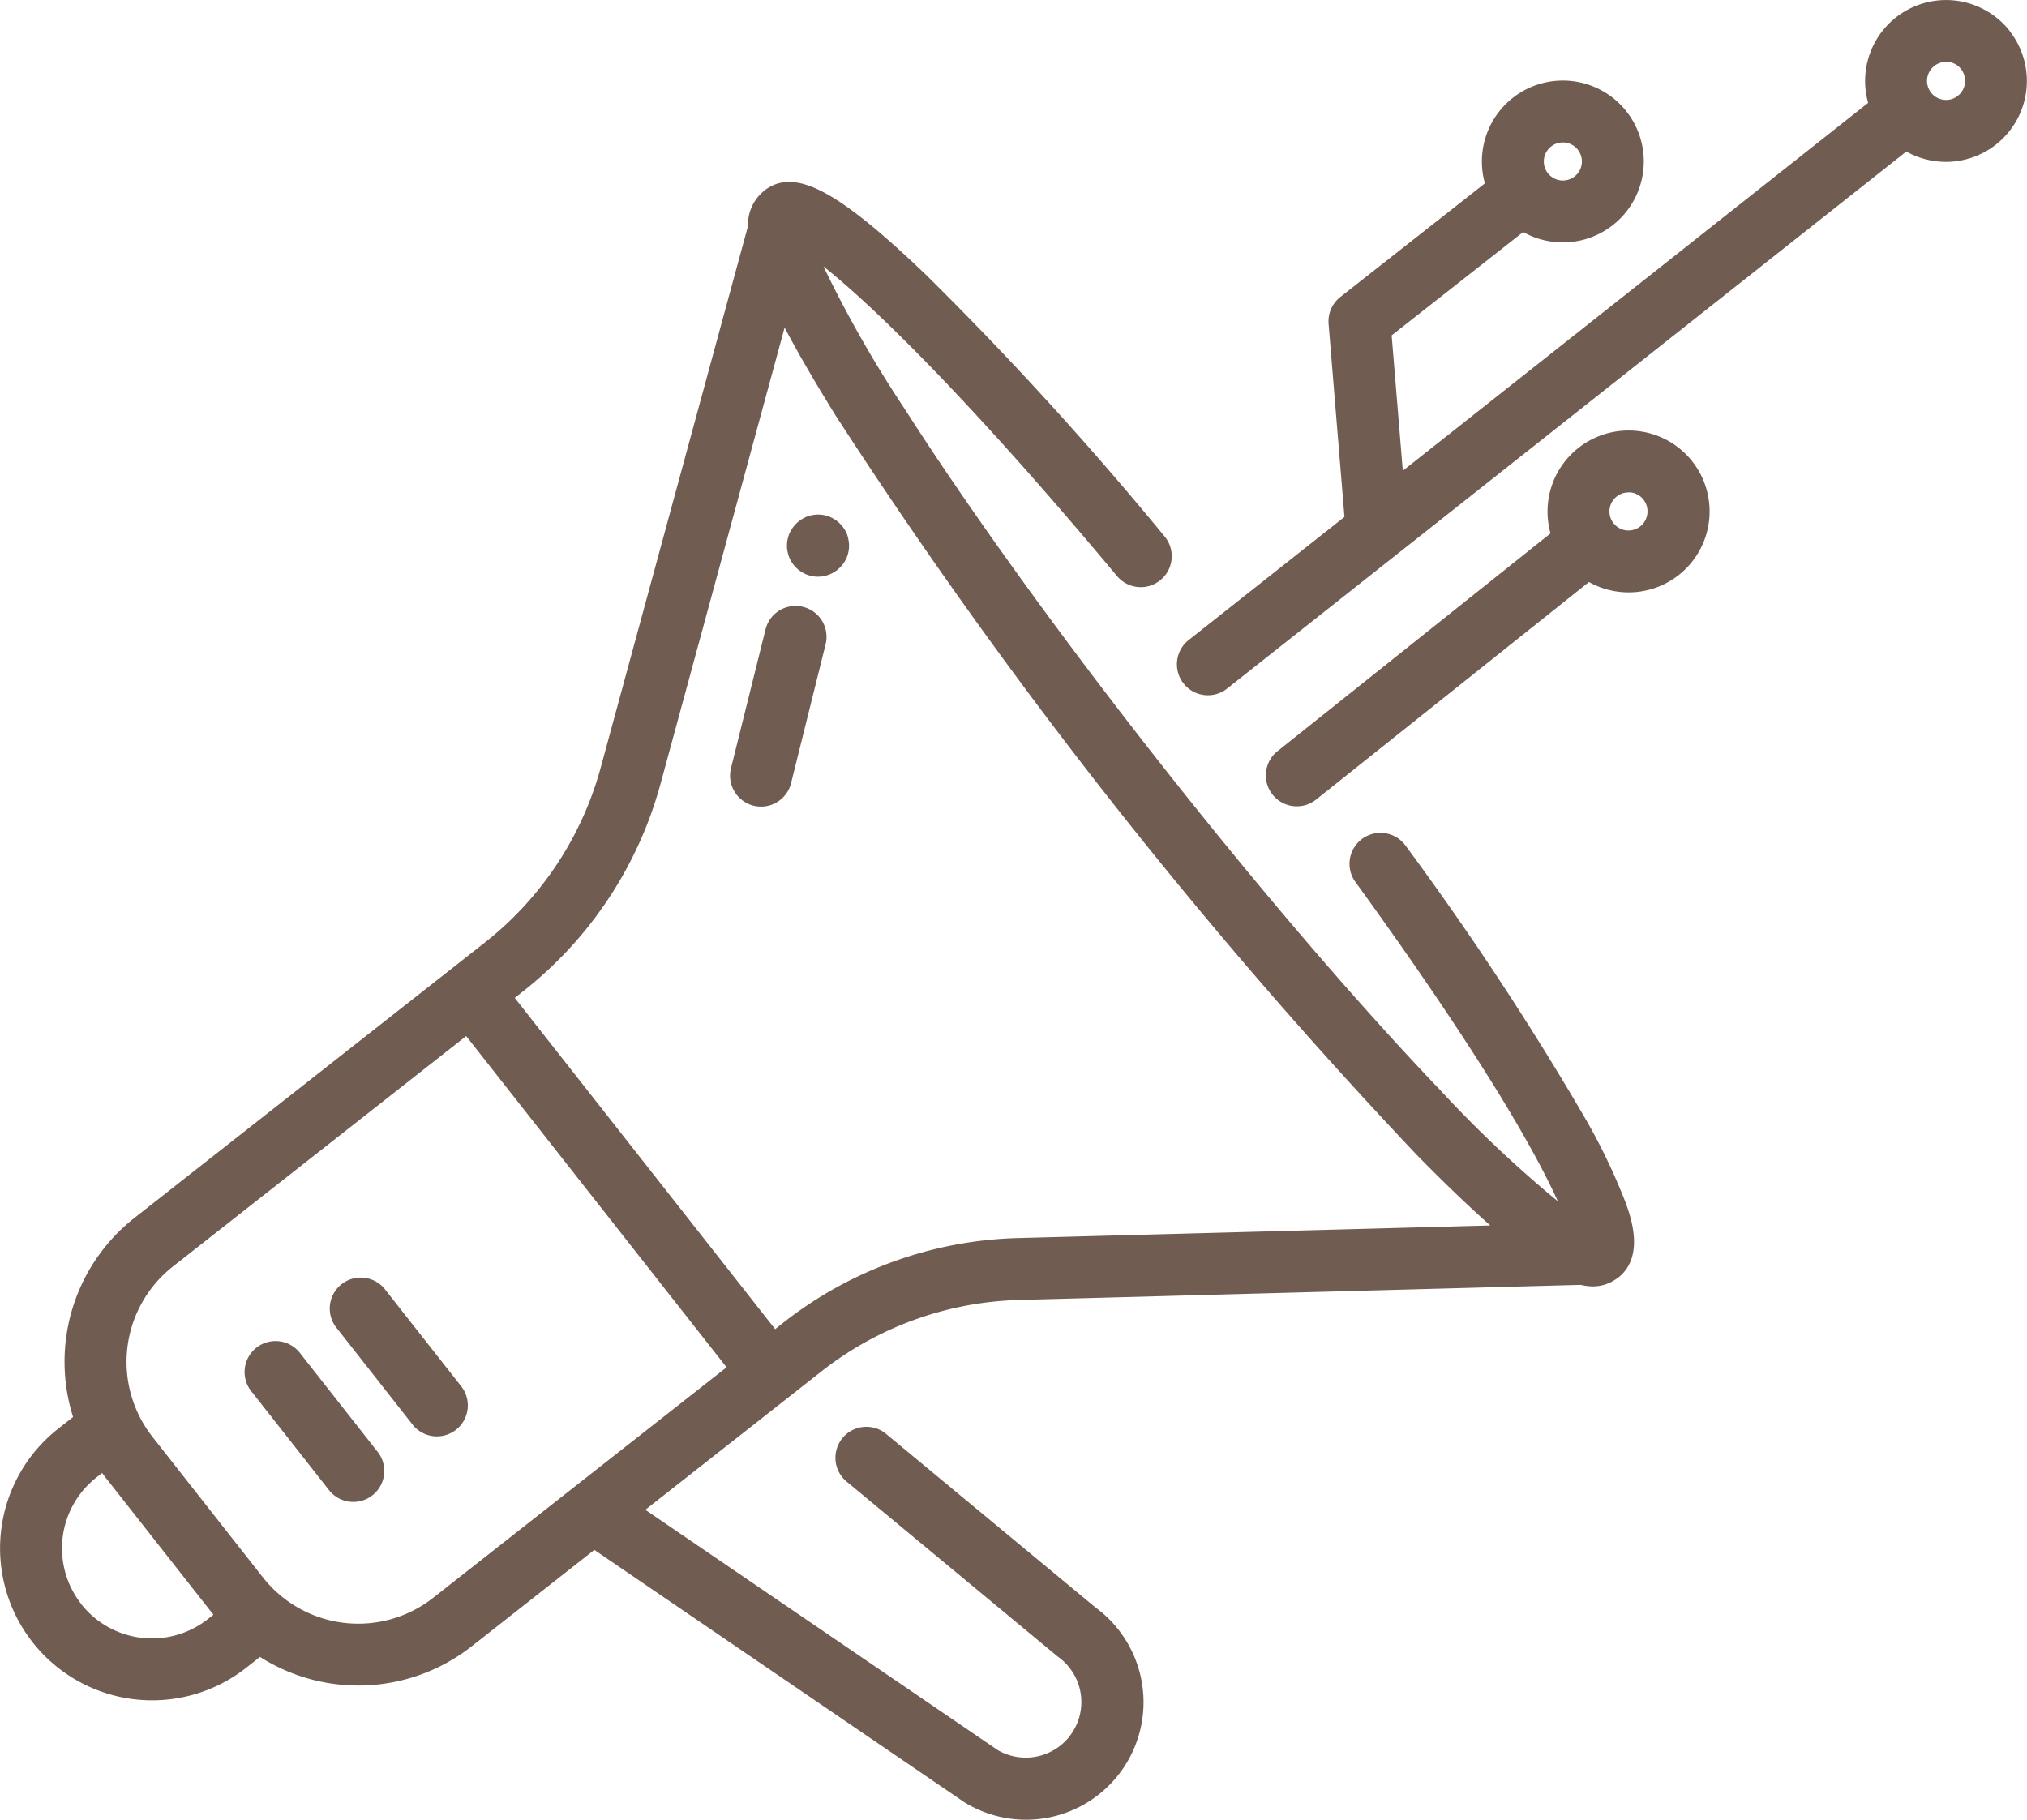 <svg xmlns="http://www.w3.org/2000/svg" width="69" height="61.949" viewBox="0 0 69 61.949"><defs><style>.a{fill:#715C51;}</style></defs><g transform="translate(-762.212 -23582)"><path class="a" d="M2242.555,2357.2a102.243,102.243,0,0,0-6.031-9.14,1.054,1.054,0,1,0-1.707,1.237c4.393,6.06,6.171,9.276,6.89,10.87a40.968,40.968,0,0,1-4.018-3.8c-2.826-2.955-6.234-6.937-9.595-11.214s-6.425-8.529-8.628-11.973a40.522,40.522,0,0,1-2.757-4.838c1.739,1.375,5.094,4.67,10,10.548a1.054,1.054,0,0,0,1.618-1.351,116.045,116.045,0,0,0-8.141-8.925c-3.038-2.908-4.478-3.653-5.505-2.845-.008.006-.013.013-.021.02s-.031.029-.047.044a1.474,1.474,0,0,0-.473,1.132l-5.02,18.461a11.379,11.379,0,0,1-3.923,5.921l-11.939,9.384a6.228,6.228,0,0,0-2.092,6.781l-.509.4a5.175,5.175,0,0,0,6.4,8.138l.471-.37a6.243,6.243,0,0,0,7.2-.357l4.182-3.287,12.576,8.578.052.033a4,4,0,0,0,4.438-6.646l-7.11-5.893a1.054,1.054,0,1,0-1.345,1.622l7.134,5.914.053.041a1.894,1.894,0,0,1,.057,3.02,1.9,1.9,0,0,1-2.12.149l-12-8.183,6.02-4.731a11.384,11.384,0,0,1,6.681-2.412l19.139-.515a1.886,1.886,0,0,0,.411.052,1.362,1.362,0,0,0,.777-.238c.022-.014.044-.027.065-.043l.022-.014c.909-.715.439-2.04.262-2.539A20.727,20.727,0,0,0,2242.555,2357.2Zm-51.112,16.677a3.069,3.069,0,0,1,.517-4.307l.195-.153c.019.025.035.052.054.076l3.734,4.75-.192.15A3.071,3.071,0,0,1,2191.442,2373.882Zm11.981-.21a4.131,4.131,0,0,1-5.8-.7l-3.757-4.781a4.13,4.13,0,0,1,.7-5.8l9.98-7.843,8.864,11.277Zm19.867-12.246a13.5,13.5,0,0,0-7.927,2.863l-.3.237-8.863-11.277.3-.238a13.5,13.5,0,0,0,4.655-7.027l4.23-15.556c.456.866,1.038,1.867,1.738,2.995a174.707,174.707,0,0,0,19.784,25.173q1.395,1.421,2.5,2.4Z" transform="translate(-1426.466 21262.73)"></path><path class="a" d="M2226.094,2438.672l-2.648-3.369a1.054,1.054,0,0,0-1.657,1.3l2.647,3.369a1.054,1.054,0,0,0,1.657-1.3Z" transform="translate(-1448.154 21190.561)"></path><path class="a" d="M2215.1,2441.86a1.054,1.054,0,1,0-1.657,1.3l2.647,3.368a1.054,1.054,0,0,0,1.657-1.3Z" transform="translate(-1442.652 21186.236)"></path><path class="a" d="M2327.875,2350.321a2.759,2.759,0,0,0-2.981,3.483l-9.307,7.425a1.054,1.054,0,0,0,1.314,1.648l9.3-7.417a2.744,2.744,0,0,0,1.021.332,2.835,2.835,0,0,0,.333.02,2.755,2.755,0,0,0,.322-5.491Zm.315,2.813a.647.647,0,0,1-1.152.323.647.647,0,0,1,.508-1.047.706.706,0,0,1,.078,0,.647.647,0,0,1,.566.72Z" transform="translate(-1509.901 21246.355)"></path><path class="a" d="M2334.728,2308.315a2.756,2.756,0,0,0-4.819,2.45l-15.84,12.524-.379-4.609,4.476-3.518a2.745,2.745,0,0,0,1.024.333,2.786,2.786,0,0,0,.333.02,2.756,2.756,0,0,0,2.161-4.458h0a2.756,2.756,0,0,0-4.82,2.448l-4.921,3.868a1.054,1.054,0,0,0-.4.915l.54,6.572-5.281,4.175a1.054,1.054,0,1,0,1.307,1.653l23.1-18.267a2.745,2.745,0,0,0,1.021.332,2.784,2.784,0,0,0,.333.02,2.755,2.755,0,0,0,2.16-4.458Zm-15.854,4.368a.648.648,0,1,1,.134.477A.643.643,0,0,1,2318.875,2312.684Zm14.33-2.589a.64.64,0,0,1-.243.432.647.647,0,1,1-.8-1.018.64.64,0,0,1,.4-.139.706.706,0,0,1,.078,0,.647.647,0,0,1,.566.72Z" transform="translate(-1504.105 21274.738)"></path><path class="a" d="M2264.148,2367.875a1.053,1.053,0,0,0-1.277.768l-1.176,4.725a1.055,1.055,0,0,0,.769,1.277,1.069,1.069,0,0,0,.256.031,1.054,1.054,0,0,0,1.021-.8l1.175-4.725A1.053,1.053,0,0,0,2264.148,2367.875Z" transform="translate(-1474.6 21234.785)"></path><path class="a" d="M2269.414,2359.37a1.075,1.075,0,0,0-.1-.183,1.107,1.107,0,0,0-.132-.16.964.964,0,0,0-.16-.131,1.089,1.089,0,0,0-.181-.1,1.043,1.043,0,0,0-.2-.06,1.027,1.027,0,0,0-.412,0,1.049,1.049,0,0,0-.2.06,1.065,1.065,0,0,0-.182.1.986.986,0,0,0-.16.131,1.12,1.12,0,0,0-.132.16,1.14,1.14,0,0,0-.1.183,1.053,1.053,0,0,0-.059.2,1.021,1.021,0,0,0-.021.207,1,1,0,0,0,.021.2,1.093,1.093,0,0,0,.059.2,1.051,1.051,0,0,0,.229.342.891.891,0,0,0,.16.131.933.933,0,0,0,.182.1,1.051,1.051,0,0,0,.2.06.985.985,0,0,0,.205.021,1.063,1.063,0,0,0,.877-.469,1,1,0,0,0,.1-.181.976.976,0,0,0,.06-.2.963.963,0,0,0,.021-.2.987.987,0,0,0-.021-.207A.943.943,0,0,0,2269.414,2359.37Z" transform="translate(-1478.375 21240.803)"></path></g></svg>
